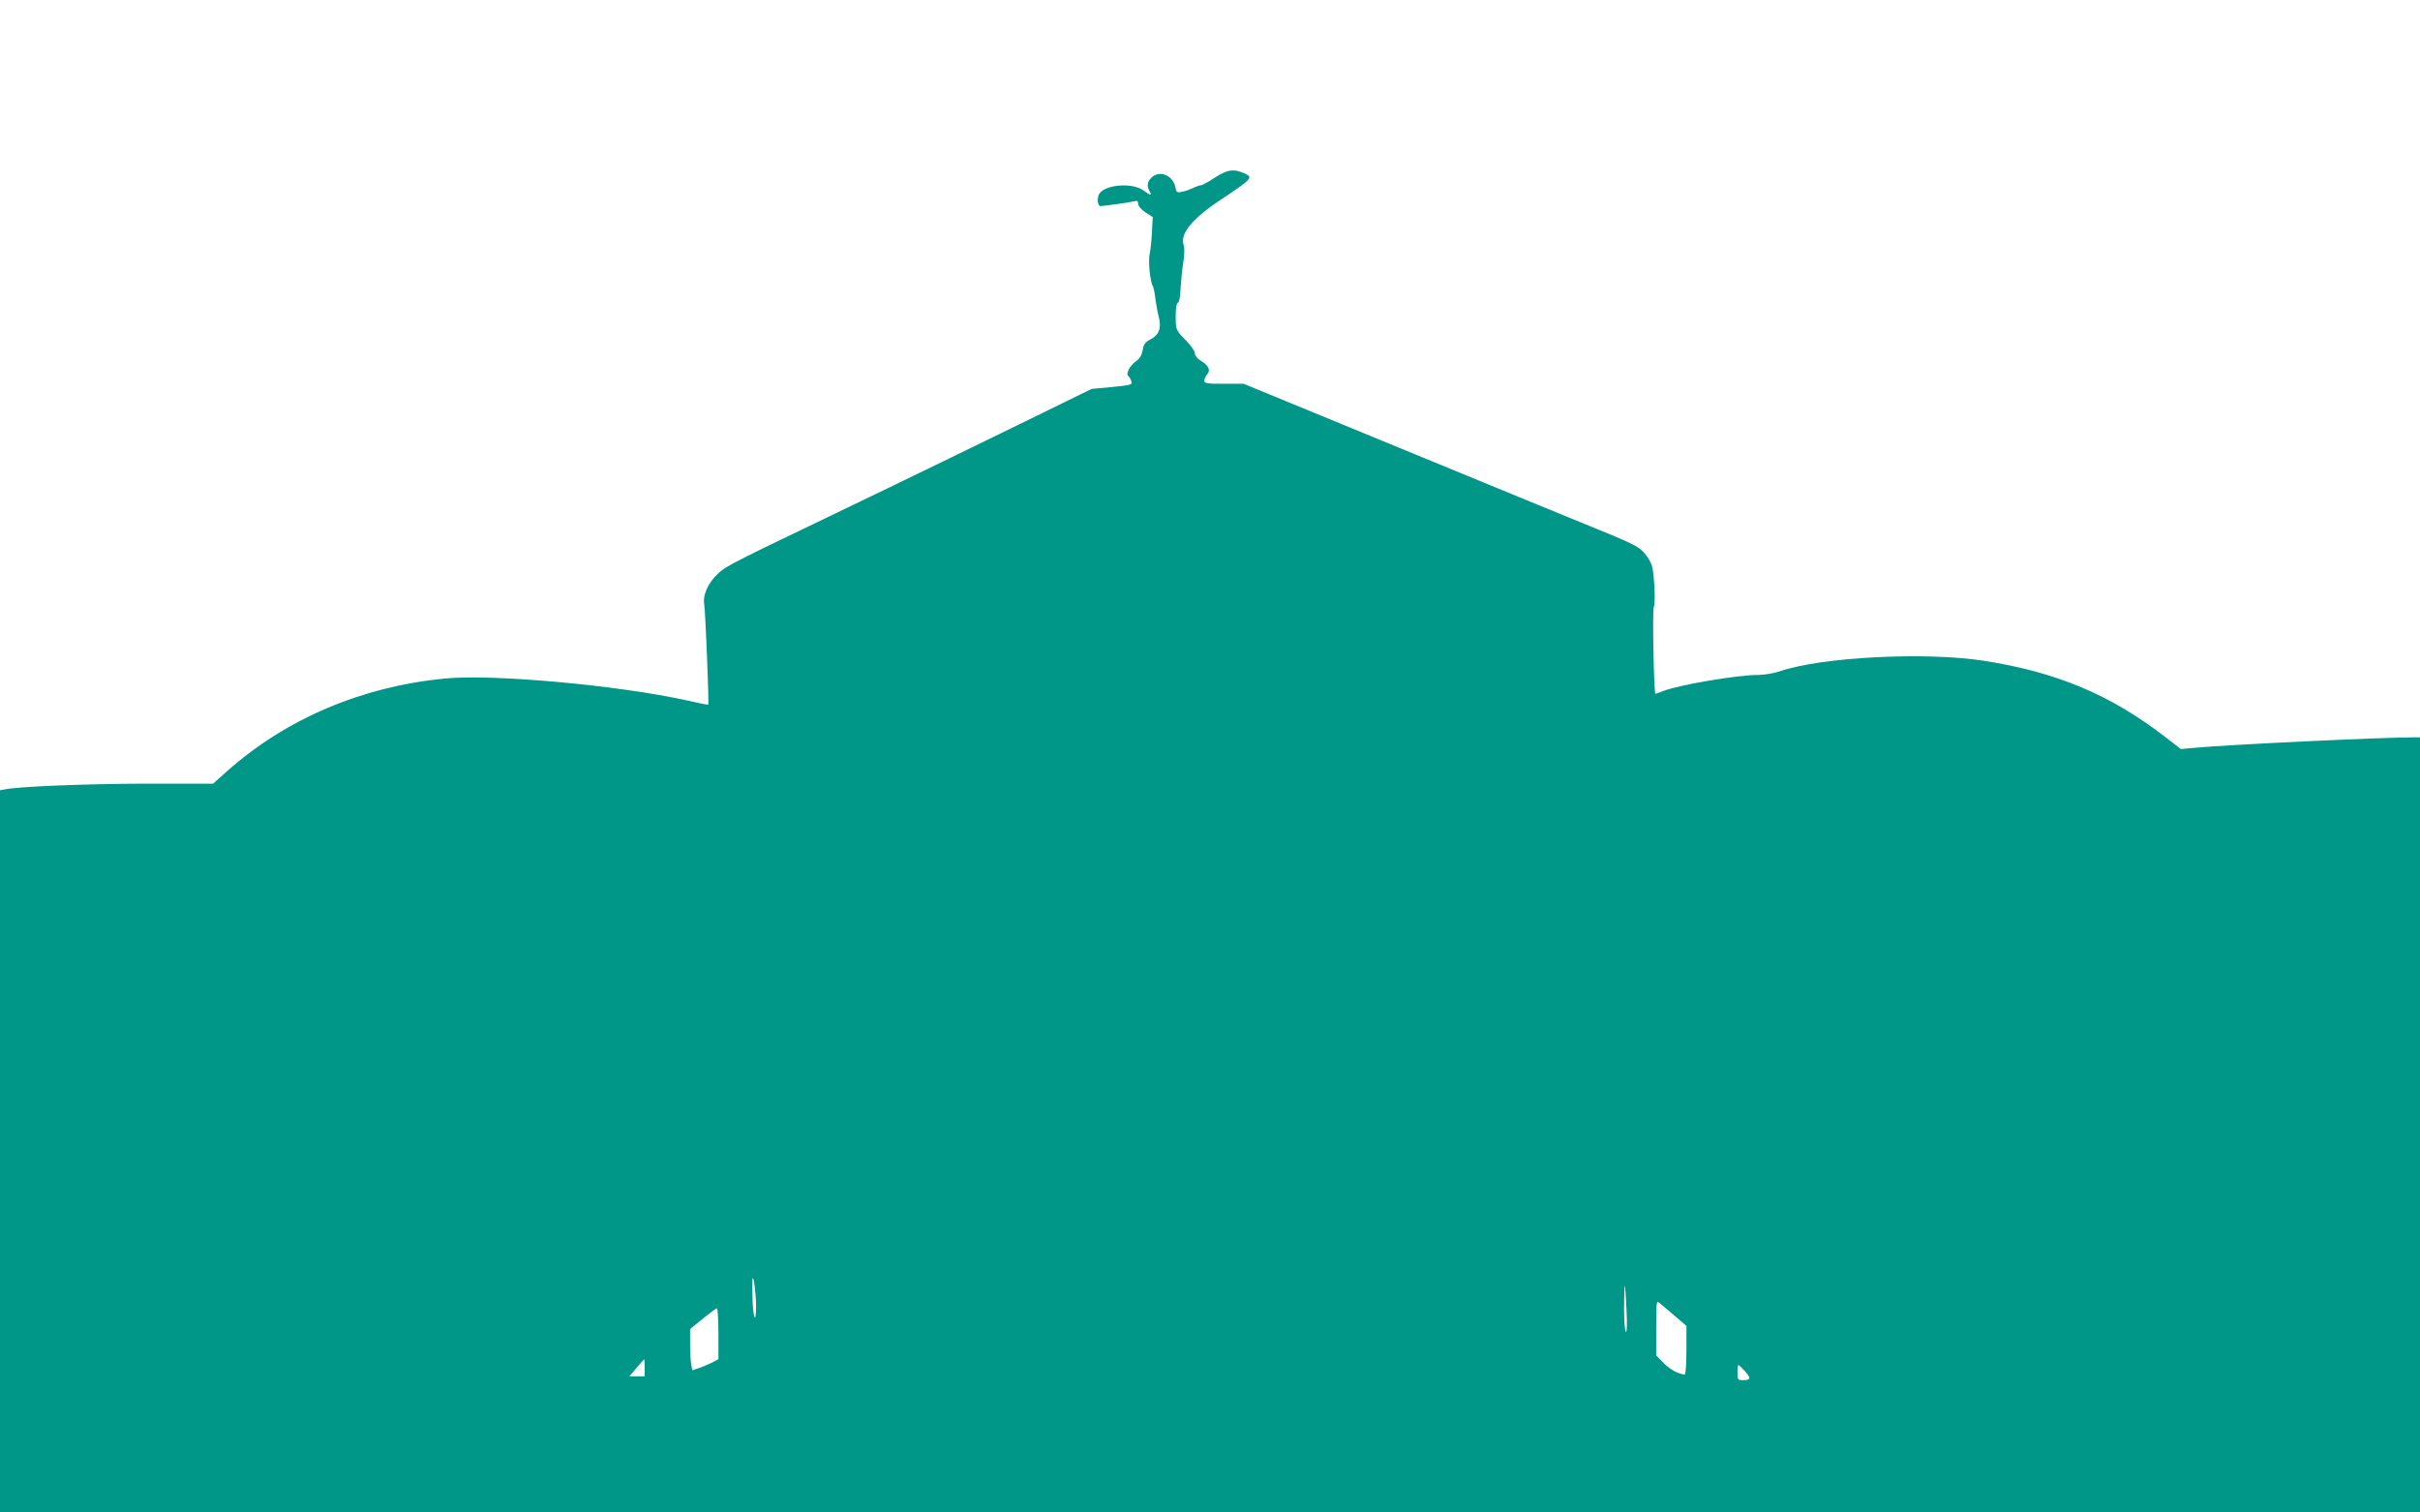 <?xml version="1.0" standalone="no"?>
<!DOCTYPE svg PUBLIC "-//W3C//DTD SVG 20010904//EN"
 "http://www.w3.org/TR/2001/REC-SVG-20010904/DTD/svg10.dtd">
<svg version="1.0" xmlns="http://www.w3.org/2000/svg"
 width="1280pt" height="800pt" viewBox="0 0 1280 800"
 preserveAspectRatio="xMidYMid meet">
<g transform="translate(0,800) scale(0.1,-0.1)"
fill="#009688" stroke="none">
<path d="M6425 7060 c-33 -22 -66 -40 -73 -40 -7 0 -25 -6 -40 -14 -15 -7 -41
-17 -58 -20 -29 -6 -32 -5 -37 23 -13 65 -85 93 -127 51 -22 -22 -25 -42 -10
-71 14 -25 6 -24 -31 3 -62 46 -217 31 -238 -24 -9 -24 -4 -58 9 -58 18 0 166
21 183 26 12 4 17 0 17 -14 0 -11 16 -30 38 -45 l39 -25 -4 -77 c-2 -43 -7
-95 -12 -117 -9 -39 2 -148 17 -172 3 -6 10 -36 13 -66 4 -30 12 -73 18 -96
15 -58 2 -95 -42 -118 -31 -16 -38 -27 -43 -58 -5 -27 -15 -45 -36 -59 -32
-23 -55 -68 -40 -78 5 -3 12 -15 16 -27 6 -19 0 -21 -102 -31 l-108 -10 -380
-186 c-438 -214 -904 -439 -1254 -607 -135 -64 -268 -131 -296 -149 -79 -48
-131 -135 -119 -199 6 -34 26 -524 21 -529 -1 -2 -52 8 -112 22 -366 81 -1030
141 -1282 116 -440 -43 -839 -213 -1151 -490 l-74 -66 -361 0 c-314 -1 -674
-15 -744 -31 l-22 -4 0 -1910 0 -1910 6400 0 6400 0 0 2050 0 2050 -27 0
c-177 0 -980 -38 -1173 -56 l-65 -6 -80 62 c-291 225 -576 345 -962 405 -309
48 -860 20 -1080 -56 -31 -10 -81 -19 -112 -19 -113 0 -418 -52 -504 -85 -20
-8 -39 -15 -41 -15 -8 0 -17 440 -9 457 5 10 7 63 3 120 -6 88 -11 108 -34
143 -35 53 -56 65 -255 146 -91 37 -552 226 -1025 421 l-858 353 -104 0 c-91
0 -104 2 -104 17 0 9 7 24 16 34 19 21 5 48 -38 73 -16 10 -28 26 -28 37 0 12
-22 43 -50 71 -43 43 -50 56 -51 92 -2 67 2 101 13 107 6 4 11 35 12 70 2 35
8 97 14 137 7 42 8 82 3 95 -22 58 43 139 192 238 177 118 179 121 122 145
-53 22 -85 16 -150 -26z m-2426 -5970 c0 -103 -17 -59 -19 51 -1 46 -1 89 0
94 6 25 19 -78 19 -145z m4604 -18 c4 -77 2 -120 -3 -117 -6 4 -10 61 -10 127
0 67 2 119 4 117 2 -2 6 -59 9 -127z m255 -32 l62 -53 0 -128 c0 -71 -4 -129
-9 -129 -30 0 -81 28 -113 62 l-38 39 0 146 c0 138 1 145 18 131 9 -8 45 -38
80 -68z m-5058 -95 l0 -134 -31 -17 c-17 -8 -48 -22 -69 -29 l-38 -13 -6 30
c-3 17 -6 66 -6 109 l0 79 67 55 c37 30 71 55 75 55 4 0 8 -61 8 -135z m-390
-180 l0 -45 -40 0 -41 0 38 45 c20 25 39 45 40 45 2 0 3 -20 3 -45z m5819 -17
c34 -38 32 -48 -10 -48 -27 0 -29 2 -29 40 0 22 2 40 5 40 3 0 18 -15 34 -32z"/>
</g>
</svg>
